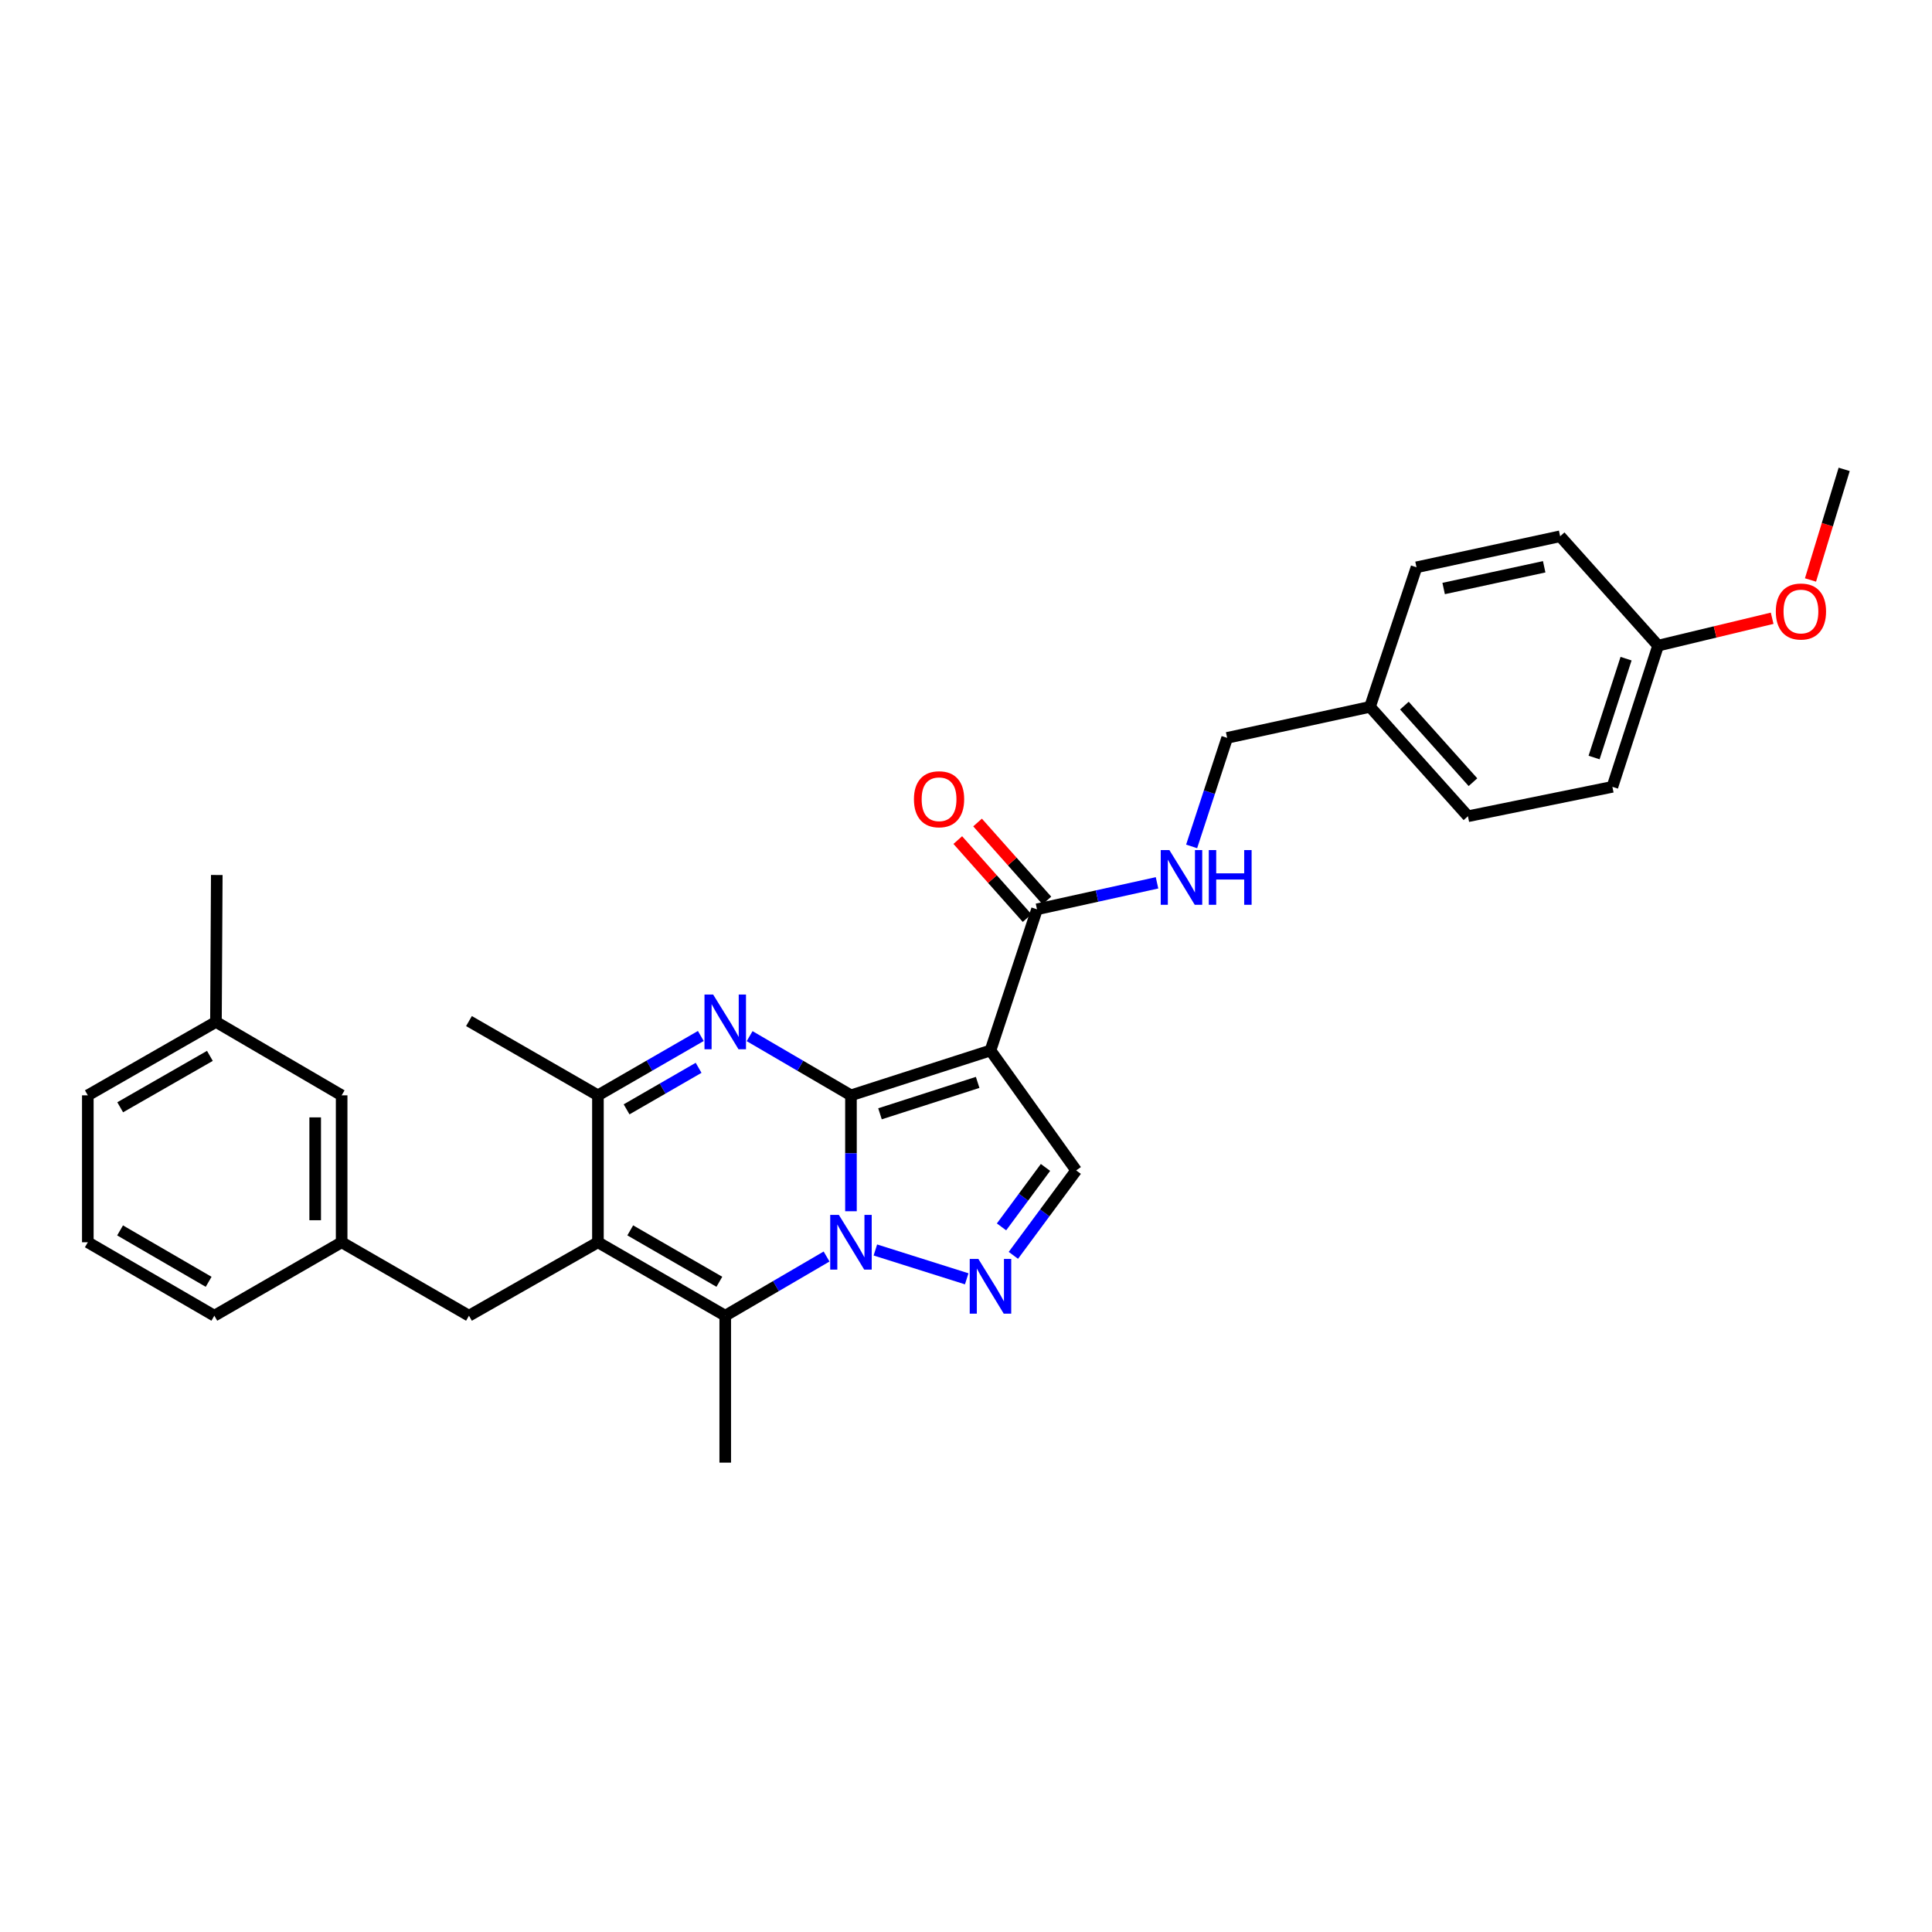 <?xml version='1.0' encoding='iso-8859-1'?>
<svg version='1.1' baseProfile='full'
              xmlns='http://www.w3.org/2000/svg'
                      xmlns:rdkit='http://www.rdkit.org/xml'
                      xmlns:xlink='http://www.w3.org/1999/xlink'
                  xml:space='preserve'
width='1000px' height='1000px' viewBox='0 0 1000 1000'>
<!-- END OF HEADER -->
<rect style='opacity:1.0;fill:#FFFFFF;stroke:none' width='1000' height='1000' x='0' y='0'> </rect>
<path class='bond-0' d='M 440.457,566.946 L 440.457,596.942' style='fill:none;fill-rule:evenodd;stroke:#000000;stroke-width:6px;stroke-linecap:butt;stroke-linejoin:miter;stroke-opacity:1' />
<path class='bond-0' d='M 440.457,596.942 L 440.457,626.938' style='fill:none;fill-rule:evenodd;stroke:#0000FF;stroke-width:6px;stroke-linecap:butt;stroke-linejoin:miter;stroke-opacity:1' />
<path class='bond-1' d='M 440.457,566.946 L 512.668,543.725' style='fill:none;fill-rule:evenodd;stroke:#000000;stroke-width:6px;stroke-linecap:butt;stroke-linejoin:miter;stroke-opacity:1' />
<path class='bond-1' d='M 455.481,576.5 L 506.029,560.246' style='fill:none;fill-rule:evenodd;stroke:#000000;stroke-width:6px;stroke-linecap:butt;stroke-linejoin:miter;stroke-opacity:1' />
<path class='bond-2' d='M 440.457,566.946 L 414.232,551.627' style='fill:none;fill-rule:evenodd;stroke:#000000;stroke-width:6px;stroke-linecap:butt;stroke-linejoin:miter;stroke-opacity:1' />
<path class='bond-2' d='M 414.232,551.627 L 388.007,536.309' style='fill:none;fill-rule:evenodd;stroke:#0000FF;stroke-width:6px;stroke-linecap:butt;stroke-linejoin:miter;stroke-opacity:1' />
<path class='bond-4' d='M 427.833,650.373 L 401.608,665.692' style='fill:none;fill-rule:evenodd;stroke:#0000FF;stroke-width:6px;stroke-linecap:butt;stroke-linejoin:miter;stroke-opacity:1' />
<path class='bond-4' d='M 401.608,665.692 L 375.383,681.01' style='fill:none;fill-rule:evenodd;stroke:#000000;stroke-width:6px;stroke-linecap:butt;stroke-linejoin:miter;stroke-opacity:1' />
<path class='bond-5' d='M 453.09,646.987 L 500.366,661.91' style='fill:none;fill-rule:evenodd;stroke:#0000FF;stroke-width:6px;stroke-linecap:butt;stroke-linejoin:miter;stroke-opacity:1' />
<path class='bond-7' d='M 512.668,543.725 L 557.032,605.809' style='fill:none;fill-rule:evenodd;stroke:#000000;stroke-width:6px;stroke-linecap:butt;stroke-linejoin:miter;stroke-opacity:1' />
<path class='bond-8' d='M 512.668,543.725 L 536.748,470.655' style='fill:none;fill-rule:evenodd;stroke:#000000;stroke-width:6px;stroke-linecap:butt;stroke-linejoin:miter;stroke-opacity:1' />
<path class='bond-6' d='M 362.741,536.227 L 336.114,551.586' style='fill:none;fill-rule:evenodd;stroke:#0000FF;stroke-width:6px;stroke-linecap:butt;stroke-linejoin:miter;stroke-opacity:1' />
<path class='bond-6' d='M 336.114,551.586 L 309.487,566.946' style='fill:none;fill-rule:evenodd;stroke:#000000;stroke-width:6px;stroke-linecap:butt;stroke-linejoin:miter;stroke-opacity:1' />
<path class='bond-6' d='M 361.596,552.698 L 342.957,563.449' style='fill:none;fill-rule:evenodd;stroke:#0000FF;stroke-width:6px;stroke-linecap:butt;stroke-linejoin:miter;stroke-opacity:1' />
<path class='bond-6' d='M 342.957,563.449 L 324.318,574.201' style='fill:none;fill-rule:evenodd;stroke:#000000;stroke-width:6px;stroke-linecap:butt;stroke-linejoin:miter;stroke-opacity:1' />
<path class='bond-3' d='M 309.487,642.999 L 309.487,566.946' style='fill:none;fill-rule:evenodd;stroke:#000000;stroke-width:6px;stroke-linecap:butt;stroke-linejoin:miter;stroke-opacity:1' />
<path class='bond-9' d='M 309.487,642.999 L 242.739,681.01' style='fill:none;fill-rule:evenodd;stroke:#000000;stroke-width:6px;stroke-linecap:butt;stroke-linejoin:miter;stroke-opacity:1' />
<path class='bond-31' d='M 309.487,642.999 L 375.383,681.01' style='fill:none;fill-rule:evenodd;stroke:#000000;stroke-width:6px;stroke-linecap:butt;stroke-linejoin:miter;stroke-opacity:1' />
<path class='bond-31' d='M 326.214,636.838 L 372.341,663.446' style='fill:none;fill-rule:evenodd;stroke:#000000;stroke-width:6px;stroke-linecap:butt;stroke-linejoin:miter;stroke-opacity:1' />
<path class='bond-15' d='M 375.383,681.01 L 375.383,757.056' style='fill:none;fill-rule:evenodd;stroke:#000000;stroke-width:6px;stroke-linecap:butt;stroke-linejoin:miter;stroke-opacity:1' />
<path class='bond-30' d='M 524.52,649.768 L 540.776,627.789' style='fill:none;fill-rule:evenodd;stroke:#0000FF;stroke-width:6px;stroke-linecap:butt;stroke-linejoin:miter;stroke-opacity:1' />
<path class='bond-30' d='M 540.776,627.789 L 557.032,605.809' style='fill:none;fill-rule:evenodd;stroke:#000000;stroke-width:6px;stroke-linecap:butt;stroke-linejoin:miter;stroke-opacity:1' />
<path class='bond-30' d='M 518.386,635.031 L 529.765,619.645' style='fill:none;fill-rule:evenodd;stroke:#0000FF;stroke-width:6px;stroke-linecap:butt;stroke-linejoin:miter;stroke-opacity:1' />
<path class='bond-30' d='M 529.765,619.645 L 541.145,604.26' style='fill:none;fill-rule:evenodd;stroke:#000000;stroke-width:6px;stroke-linecap:butt;stroke-linejoin:miter;stroke-opacity:1' />
<path class='bond-19' d='M 309.487,566.946 L 242.739,528.508' style='fill:none;fill-rule:evenodd;stroke:#000000;stroke-width:6px;stroke-linecap:butt;stroke-linejoin:miter;stroke-opacity:1' />
<path class='bond-10' d='M 536.748,470.655 L 567.812,463.803' style='fill:none;fill-rule:evenodd;stroke:#000000;stroke-width:6px;stroke-linecap:butt;stroke-linejoin:miter;stroke-opacity:1' />
<path class='bond-10' d='M 567.812,463.803 L 598.876,456.951' style='fill:none;fill-rule:evenodd;stroke:#0000FF;stroke-width:6px;stroke-linecap:butt;stroke-linejoin:miter;stroke-opacity:1' />
<path class='bond-11' d='M 541.867,466.106 L 523.926,445.916' style='fill:none;fill-rule:evenodd;stroke:#000000;stroke-width:6px;stroke-linecap:butt;stroke-linejoin:miter;stroke-opacity:1' />
<path class='bond-11' d='M 523.926,445.916 L 505.984,425.727' style='fill:none;fill-rule:evenodd;stroke:#FF0000;stroke-width:6px;stroke-linecap:butt;stroke-linejoin:miter;stroke-opacity:1' />
<path class='bond-11' d='M 531.63,475.203 L 513.688,455.013' style='fill:none;fill-rule:evenodd;stroke:#000000;stroke-width:6px;stroke-linecap:butt;stroke-linejoin:miter;stroke-opacity:1' />
<path class='bond-11' d='M 513.688,455.013 L 495.747,434.824' style='fill:none;fill-rule:evenodd;stroke:#FF0000;stroke-width:6px;stroke-linecap:butt;stroke-linejoin:miter;stroke-opacity:1' />
<path class='bond-12' d='M 242.739,681.01 L 176.835,642.999' style='fill:none;fill-rule:evenodd;stroke:#000000;stroke-width:6px;stroke-linecap:butt;stroke-linejoin:miter;stroke-opacity:1' />
<path class='bond-13' d='M 616.786,438.099 L 625.978,410.009' style='fill:none;fill-rule:evenodd;stroke:#0000FF;stroke-width:6px;stroke-linecap:butt;stroke-linejoin:miter;stroke-opacity:1' />
<path class='bond-13' d='M 625.978,410.009 L 635.17,381.918' style='fill:none;fill-rule:evenodd;stroke:#000000;stroke-width:6px;stroke-linecap:butt;stroke-linejoin:miter;stroke-opacity:1' />
<path class='bond-14' d='M 176.835,642.999 L 176.835,566.946' style='fill:none;fill-rule:evenodd;stroke:#000000;stroke-width:6px;stroke-linecap:butt;stroke-linejoin:miter;stroke-opacity:1' />
<path class='bond-14' d='M 163.14,631.591 L 163.14,578.354' style='fill:none;fill-rule:evenodd;stroke:#000000;stroke-width:6px;stroke-linecap:butt;stroke-linejoin:miter;stroke-opacity:1' />
<path class='bond-26' d='M 176.835,642.999 L 110.94,681.01' style='fill:none;fill-rule:evenodd;stroke:#000000;stroke-width:6px;stroke-linecap:butt;stroke-linejoin:miter;stroke-opacity:1' />
<path class='bond-16' d='M 635.17,381.918 L 709.108,365.865' style='fill:none;fill-rule:evenodd;stroke:#000000;stroke-width:6px;stroke-linecap:butt;stroke-linejoin:miter;stroke-opacity:1' />
<path class='bond-18' d='M 176.835,566.946 L 111.777,528.935' style='fill:none;fill-rule:evenodd;stroke:#000000;stroke-width:6px;stroke-linecap:butt;stroke-linejoin:miter;stroke-opacity:1' />
<path class='bond-20' d='M 709.108,365.865 L 733.181,293.639' style='fill:none;fill-rule:evenodd;stroke:#000000;stroke-width:6px;stroke-linecap:butt;stroke-linejoin:miter;stroke-opacity:1' />
<path class='bond-21' d='M 709.108,365.865 L 759.802,422.486' style='fill:none;fill-rule:evenodd;stroke:#000000;stroke-width:6px;stroke-linecap:butt;stroke-linejoin:miter;stroke-opacity:1' />
<path class='bond-21' d='M 726.915,365.223 L 762.401,404.858' style='fill:none;fill-rule:evenodd;stroke:#000000;stroke-width:6px;stroke-linecap:butt;stroke-linejoin:miter;stroke-opacity:1' />
<path class='bond-17' d='M 858.224,334.176 L 834.577,407.269' style='fill:none;fill-rule:evenodd;stroke:#000000;stroke-width:6px;stroke-linecap:butt;stroke-linejoin:miter;stroke-opacity:1' />
<path class='bond-17' d='M 841.647,340.925 L 825.094,392.09' style='fill:none;fill-rule:evenodd;stroke:#000000;stroke-width:6px;stroke-linecap:butt;stroke-linejoin:miter;stroke-opacity:1' />
<path class='bond-24' d='M 858.224,334.176 L 887.742,327.093' style='fill:none;fill-rule:evenodd;stroke:#000000;stroke-width:6px;stroke-linecap:butt;stroke-linejoin:miter;stroke-opacity:1' />
<path class='bond-24' d='M 887.742,327.093 L 917.261,320.009' style='fill:none;fill-rule:evenodd;stroke:#FF0000;stroke-width:6px;stroke-linecap:butt;stroke-linejoin:miter;stroke-opacity:1' />
<path class='bond-32' d='M 858.224,334.176 L 807.529,277.57' style='fill:none;fill-rule:evenodd;stroke:#000000;stroke-width:6px;stroke-linecap:butt;stroke-linejoin:miter;stroke-opacity:1' />
<path class='bond-28' d='M 111.777,528.935 L 112.203,452.897' style='fill:none;fill-rule:evenodd;stroke:#000000;stroke-width:6px;stroke-linecap:butt;stroke-linejoin:miter;stroke-opacity:1' />
<path class='bond-33' d='M 111.777,528.935 L 45.455,566.946' style='fill:none;fill-rule:evenodd;stroke:#000000;stroke-width:6px;stroke-linecap:butt;stroke-linejoin:miter;stroke-opacity:1' />
<path class='bond-33' d='M 108.638,546.518 L 62.213,573.126' style='fill:none;fill-rule:evenodd;stroke:#000000;stroke-width:6px;stroke-linecap:butt;stroke-linejoin:miter;stroke-opacity:1' />
<path class='bond-23' d='M 733.181,293.639 L 807.529,277.57' style='fill:none;fill-rule:evenodd;stroke:#000000;stroke-width:6px;stroke-linecap:butt;stroke-linejoin:miter;stroke-opacity:1' />
<path class='bond-23' d='M 747.226,304.614 L 799.27,293.366' style='fill:none;fill-rule:evenodd;stroke:#000000;stroke-width:6px;stroke-linecap:butt;stroke-linejoin:miter;stroke-opacity:1' />
<path class='bond-22' d='M 759.802,422.486 L 834.577,407.269' style='fill:none;fill-rule:evenodd;stroke:#000000;stroke-width:6px;stroke-linecap:butt;stroke-linejoin:miter;stroke-opacity:1' />
<path class='bond-29' d='M 937.108,300.193 L 945.827,271.569' style='fill:none;fill-rule:evenodd;stroke:#FF0000;stroke-width:6px;stroke-linecap:butt;stroke-linejoin:miter;stroke-opacity:1' />
<path class='bond-29' d='M 945.827,271.569 L 954.545,242.944' style='fill:none;fill-rule:evenodd;stroke:#000000;stroke-width:6px;stroke-linecap:butt;stroke-linejoin:miter;stroke-opacity:1' />
<path class='bond-25' d='M 45.455,642.999 L 110.94,681.01' style='fill:none;fill-rule:evenodd;stroke:#000000;stroke-width:6px;stroke-linecap:butt;stroke-linejoin:miter;stroke-opacity:1' />
<path class='bond-25' d='M 62.152,636.856 L 107.992,663.464' style='fill:none;fill-rule:evenodd;stroke:#000000;stroke-width:6px;stroke-linecap:butt;stroke-linejoin:miter;stroke-opacity:1' />
<path class='bond-27' d='M 45.455,642.999 L 45.455,566.946' style='fill:none;fill-rule:evenodd;stroke:#000000;stroke-width:6px;stroke-linecap:butt;stroke-linejoin:miter;stroke-opacity:1' />
<path  class='atom-1' d='M 434.197 628.839
L 443.477 643.839
Q 444.397 645.319, 445.877 647.999
Q 447.357 650.679, 447.437 650.839
L 447.437 628.839
L 451.197 628.839
L 451.197 657.159
L 447.317 657.159
L 437.357 640.759
Q 436.197 638.839, 434.957 636.639
Q 433.757 634.439, 433.397 633.759
L 433.397 657.159
L 429.717 657.159
L 429.717 628.839
L 434.197 628.839
' fill='#0000FF'/>
<path  class='atom-3' d='M 369.123 514.775
L 378.403 529.775
Q 379.323 531.255, 380.803 533.935
Q 382.283 536.615, 382.363 536.775
L 382.363 514.775
L 386.123 514.775
L 386.123 543.095
L 382.243 543.095
L 372.283 526.695
Q 371.123 524.775, 369.883 522.575
Q 368.683 520.375, 368.323 519.695
L 368.323 543.095
L 364.643 543.095
L 364.643 514.775
L 369.123 514.775
' fill='#0000FF'/>
<path  class='atom-6' d='M 506.408 651.633
L 515.688 666.633
Q 516.608 668.113, 518.088 670.793
Q 519.568 673.473, 519.648 673.633
L 519.648 651.633
L 523.408 651.633
L 523.408 679.953
L 519.528 679.953
L 509.568 663.553
Q 508.408 661.633, 507.168 659.433
Q 505.968 657.233, 505.608 656.553
L 505.608 679.953
L 501.928 679.953
L 501.928 651.633
L 506.408 651.633
' fill='#0000FF'/>
<path  class='atom-11' d='M 605.271 440
L 614.551 455
Q 615.471 456.48, 616.951 459.16
Q 618.431 461.84, 618.511 462
L 618.511 440
L 622.271 440
L 622.271 468.32
L 618.391 468.32
L 608.431 451.92
Q 607.271 450, 606.031 447.8
Q 604.831 445.6, 604.471 444.92
L 604.471 468.32
L 600.791 468.32
L 600.791 440
L 605.271 440
' fill='#0000FF'/>
<path  class='atom-11' d='M 625.671 440
L 629.511 440
L 629.511 452.04
L 643.991 452.04
L 643.991 440
L 647.831 440
L 647.831 468.32
L 643.991 468.32
L 643.991 455.24
L 629.511 455.24
L 629.511 468.32
L 625.671 468.32
L 625.671 440
' fill='#0000FF'/>
<path  class='atom-12' d='M 473.054 413.687
Q 473.054 406.887, 476.414 403.087
Q 479.774 399.287, 486.054 399.287
Q 492.334 399.287, 495.694 403.087
Q 499.054 406.887, 499.054 413.687
Q 499.054 420.567, 495.654 424.487
Q 492.254 428.367, 486.054 428.367
Q 479.814 428.367, 476.414 424.487
Q 473.054 420.607, 473.054 413.687
M 486.054 425.167
Q 490.374 425.167, 492.694 422.287
Q 495.054 419.367, 495.054 413.687
Q 495.054 408.127, 492.694 405.327
Q 490.374 402.487, 486.054 402.487
Q 481.734 402.487, 479.374 405.287
Q 477.054 408.087, 477.054 413.687
Q 477.054 419.407, 479.374 422.287
Q 481.734 425.167, 486.054 425.167
' fill='#FF0000'/>
<path  class='atom-25' d='M 919.162 316.513
Q 919.162 309.713, 922.522 305.913
Q 925.882 302.113, 932.162 302.113
Q 938.442 302.113, 941.802 305.913
Q 945.162 309.713, 945.162 316.513
Q 945.162 323.393, 941.762 327.313
Q 938.362 331.193, 932.162 331.193
Q 925.922 331.193, 922.522 327.313
Q 919.162 323.433, 919.162 316.513
M 932.162 327.993
Q 936.482 327.993, 938.802 325.113
Q 941.162 322.193, 941.162 316.513
Q 941.162 310.953, 938.802 308.153
Q 936.482 305.313, 932.162 305.313
Q 927.842 305.313, 925.482 308.113
Q 923.162 310.913, 923.162 316.513
Q 923.162 322.233, 925.482 325.113
Q 927.842 327.993, 932.162 327.993
' fill='#FF0000'/>
</svg>
